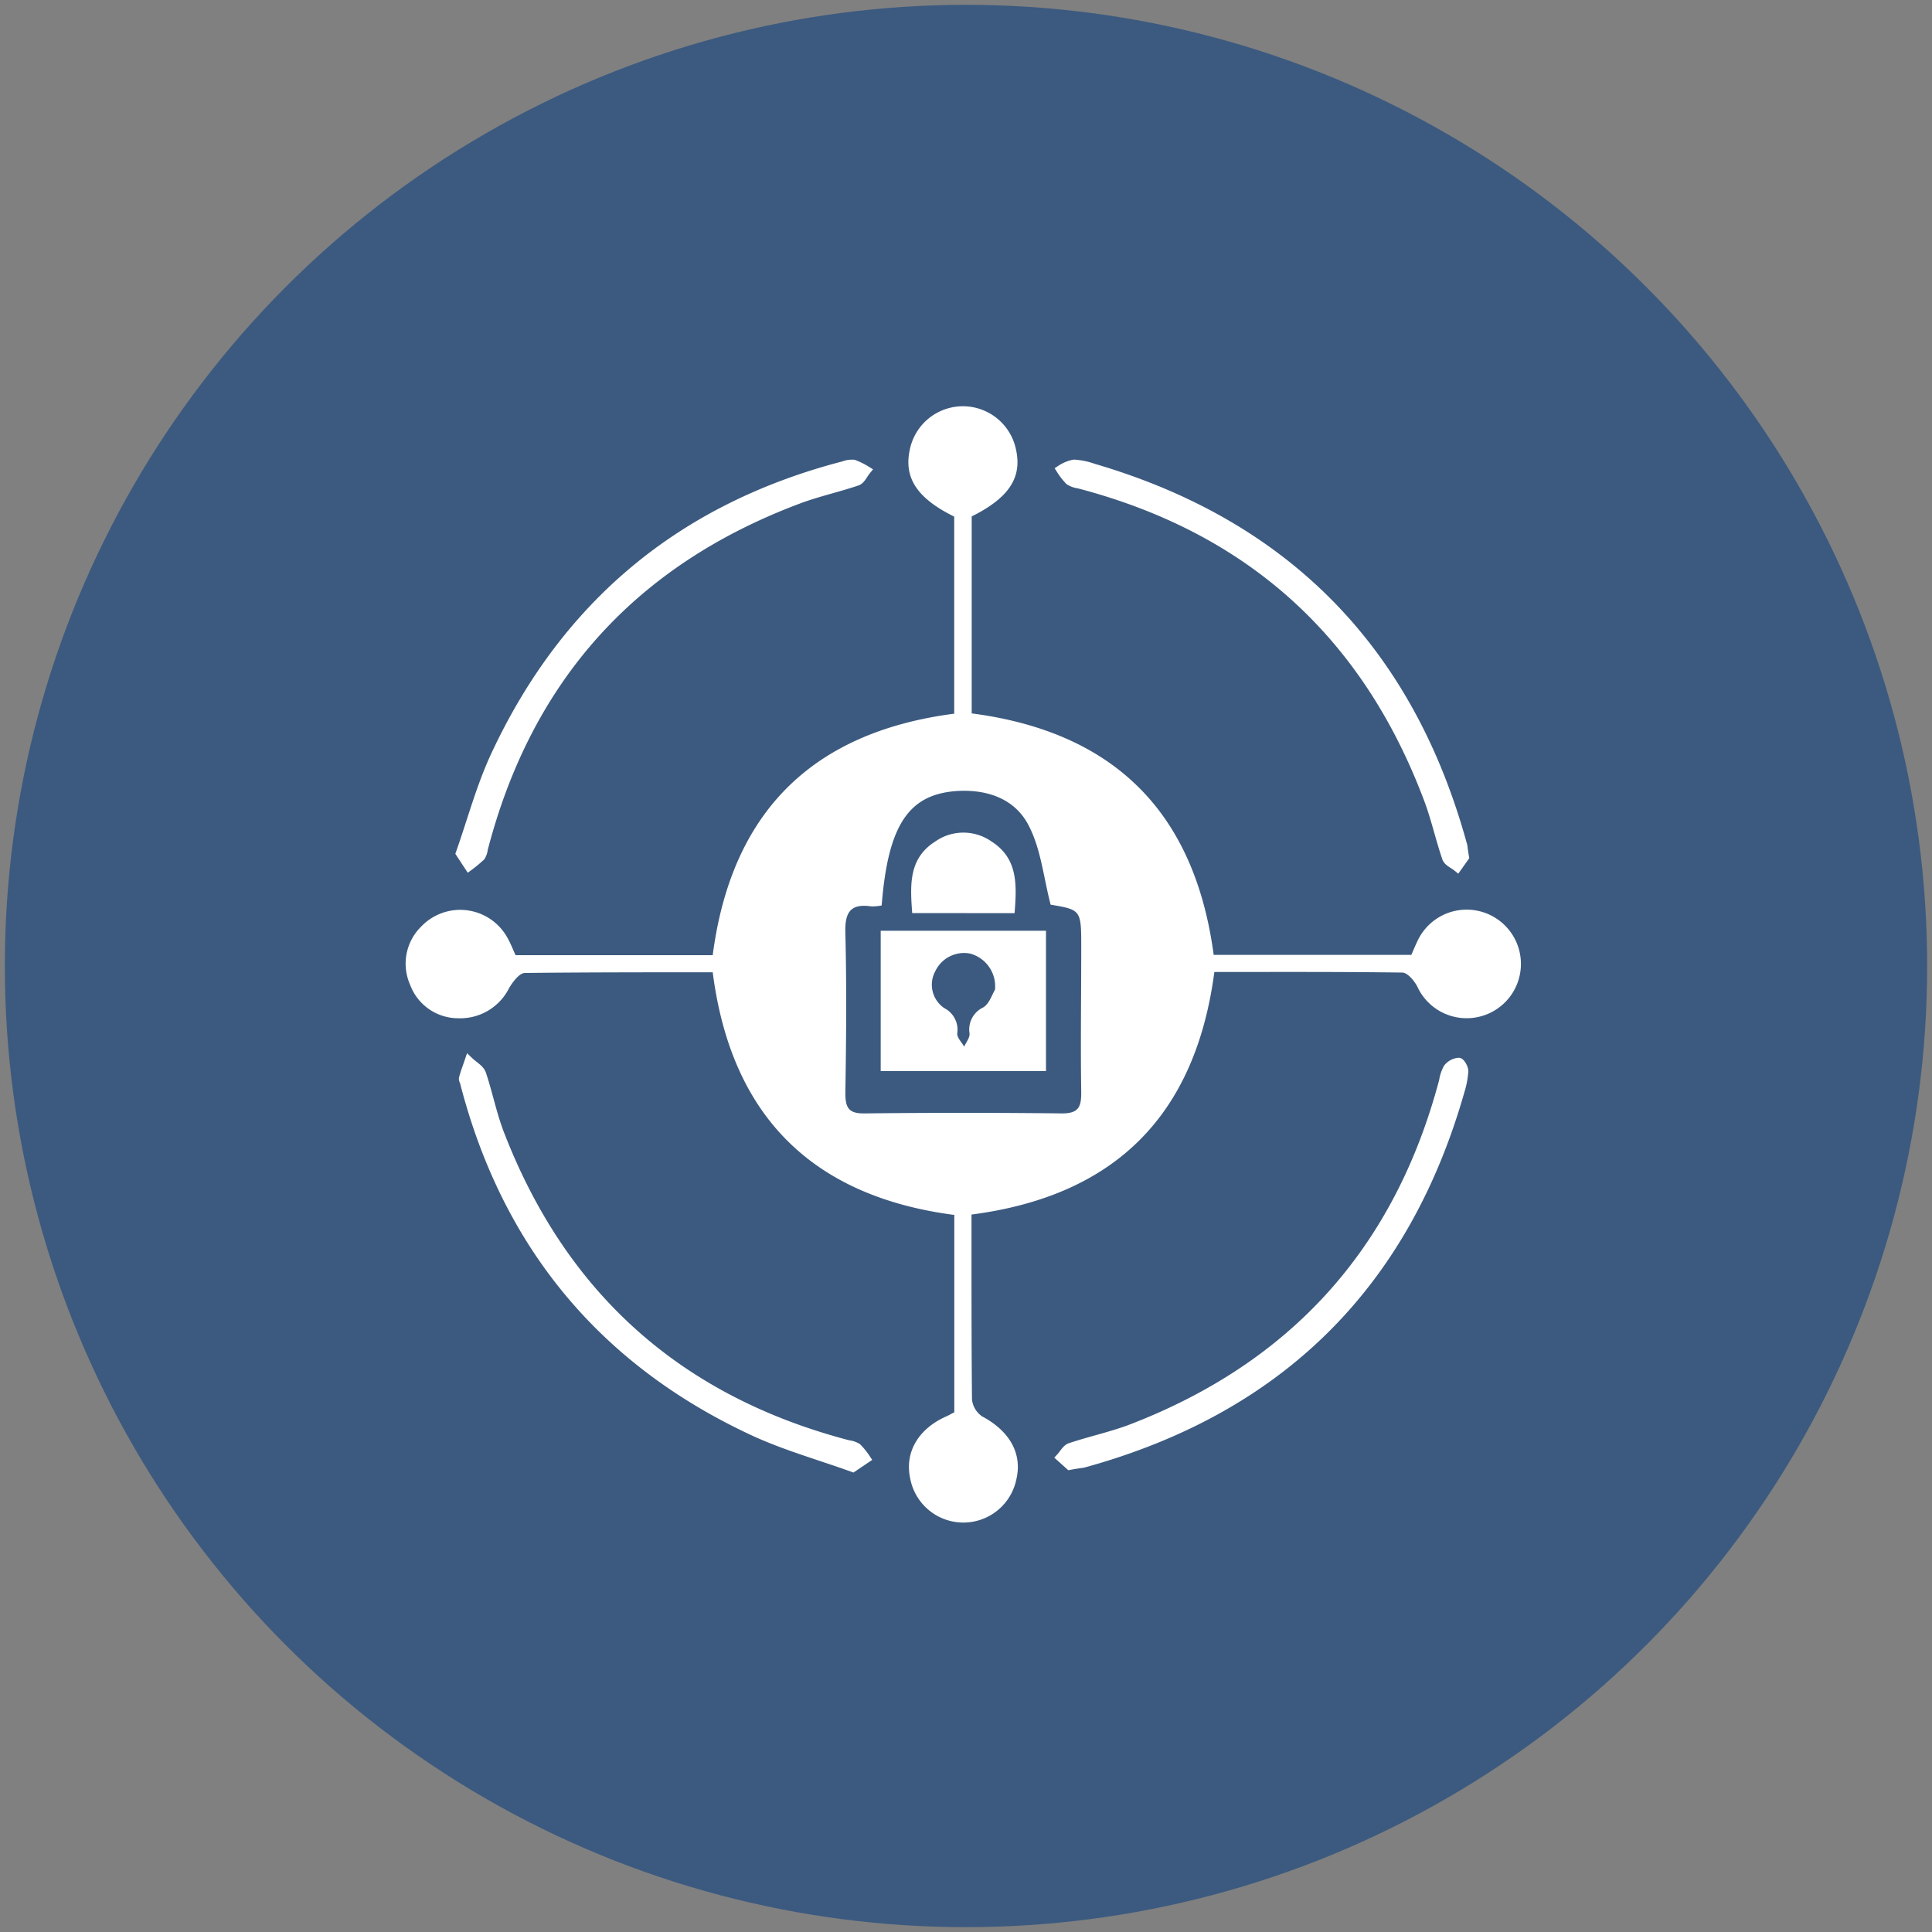 <svg id="Layer_1" data-name="Layer 1" xmlns="http://www.w3.org/2000/svg" viewBox="0 0 200 200"><rect x="0" y="0" width="200" height="200" fill="#808080" stroke="none"/><defs><style>.cls-1{fill:#3c5a7f;}.cls-2,.cls-3{fill:#fff;}.cls-3{stroke:#fff;stroke-miterlimit:10;}</style></defs><circle class="cls-1" cx="100" cy="100" r="99.5"/><path class="cls-2" d="M73.78,100.65c-6.51,0-13,0-19.44.07-.56,0-1.25.91-1.63,1.55a5.66,5.66,0,0,1-5.26,3.14,5.31,5.31,0,0,1-5-3.48,5.38,5.38,0,0,1,1.14-6,5.58,5.58,0,0,1,8.94,1.15c.33.58.57,1.21.84,1.8H73.78c1.93-14.8,10.29-23.09,25-25V53.48c-3.83-1.89-5.23-4-4.6-6.92a5.61,5.61,0,0,1,11,0c.64,2.9-.77,5-4.59,6.9V73.85c14.77,1.93,23.08,10.25,25.05,25H146.1c.2-.45.4-.94.63-1.42a5.61,5.61,0,0,1,6.36-3.12,5.62,5.62,0,1,1-6.39,7.78c-.32-.59-1-1.4-1.53-1.41-6.46-.09-12.92-.06-19.46-.06-1.95,14.74-10.17,23.16-25.14,25.11v4.13c0,5,0,10,.05,15a2.42,2.42,0,0,0,1.06,1.77c2.83,1.51,4.17,3.84,3.53,6.52a5.6,5.6,0,0,1-11-.17c-.55-2.68.87-5.08,3.76-6.36.25-.11.48-.25.82-.42V125.77C84.1,123.85,75.69,115.54,73.78,100.65Zm17.49-6.92a4.88,4.88,0,0,1-1.07.1c-2.17-.32-2.75.62-2.69,2.73.14,5.52.09,11,0,16.58,0,1.51.32,2.15,2,2.12q10.22-.12,20.42,0c1.68,0,2-.62,2-2.13-.08-5,0-10,0-15,0-3.94,0-3.94-3.17-4.48-.74-2.85-1-5.73-2.25-8.15-1.39-2.76-4.21-3.79-7.37-3.62C94.09,82.19,91.93,85.35,91.27,93.73Z"/><path class="cls-3" d="M88.28,151.88c-3.53-1.27-7.12-2.27-10.44-3.83-15.49-7.26-25.36-19.27-29.68-35.84,0-.19-.19-.41-.15-.58.15-.57.37-1.14.56-1.7.43.41,1.07.75,1.25,1.25.67,2,1.06,4,1.8,6q9.74,25.47,36.15,32.4a2.37,2.37,0,0,1,.94.31,7.38,7.38,0,0,1,.89,1.1Z"/><path class="cls-3" d="M110.74,151.66l-.89-.8c.32-.35.58-.88,1-1,2.1-.7,4.28-1.16,6.34-1.95q25.32-9.77,32.28-36a4,4,0,0,1,.44-1.32A1.6,1.6,0,0,1,151,110c.17,0,.51.59.5.9a8.82,8.82,0,0,1-.38,2c-5.75,20.21-18.82,33-39,38.54C111.71,151.5,111.38,151.54,110.74,151.66Z"/><path class="cls-3" d="M47.69,88.32c1.2-3.41,2.12-6.88,3.61-10.08q10.92-23.47,36.06-30a2.3,2.3,0,0,1,1-.15,7.1,7.1,0,0,1,1.27.62c-.3.37-.54.94-.92,1.07-2,.68-4.14,1.14-6.14,1.9Q56.9,61.33,50,87.88a1.85,1.85,0,0,1-.25.75,13.15,13.15,0,0,1-1.2,1Z"/><path class="cls-3" d="M151.57,88.72l-.71,1c-.37-.3-.94-.53-1.07-.91-.69-2-1.15-4.14-1.91-6.14Q138.21,57,111.66,50.06a2.29,2.29,0,0,1-.93-.33,6.76,6.76,0,0,1-.87-1.11,3.76,3.76,0,0,1,1.31-.54,7.14,7.14,0,0,1,2,.41c20.07,5.88,32.76,19,38.24,39.12C151.44,87.87,151.47,88.14,151.57,88.72Z"/><path class="cls-2" d="M108.28,110.88H91.17V96.35h17.11ZM103,102.47a3.51,3.51,0,0,0-2.59-3.76,3.3,3.3,0,0,0-3.58,1.81,2.92,2.92,0,0,0,.94,3.85A2.51,2.51,0,0,1,99.09,107c0,.45.47.9.72,1.35.2-.45.58-.9.56-1.35a2.52,2.52,0,0,1,1.33-2.67C102.4,104,102.72,102.88,103,102.47Z"/><path class="cls-2" d="M94.43,94.52c-.21-2.89-.39-5.65,2.39-7.41a5.07,5.07,0,0,1,5.82,0c2.77,1.77,2.61,4.52,2.39,7.42Z"/></svg>
